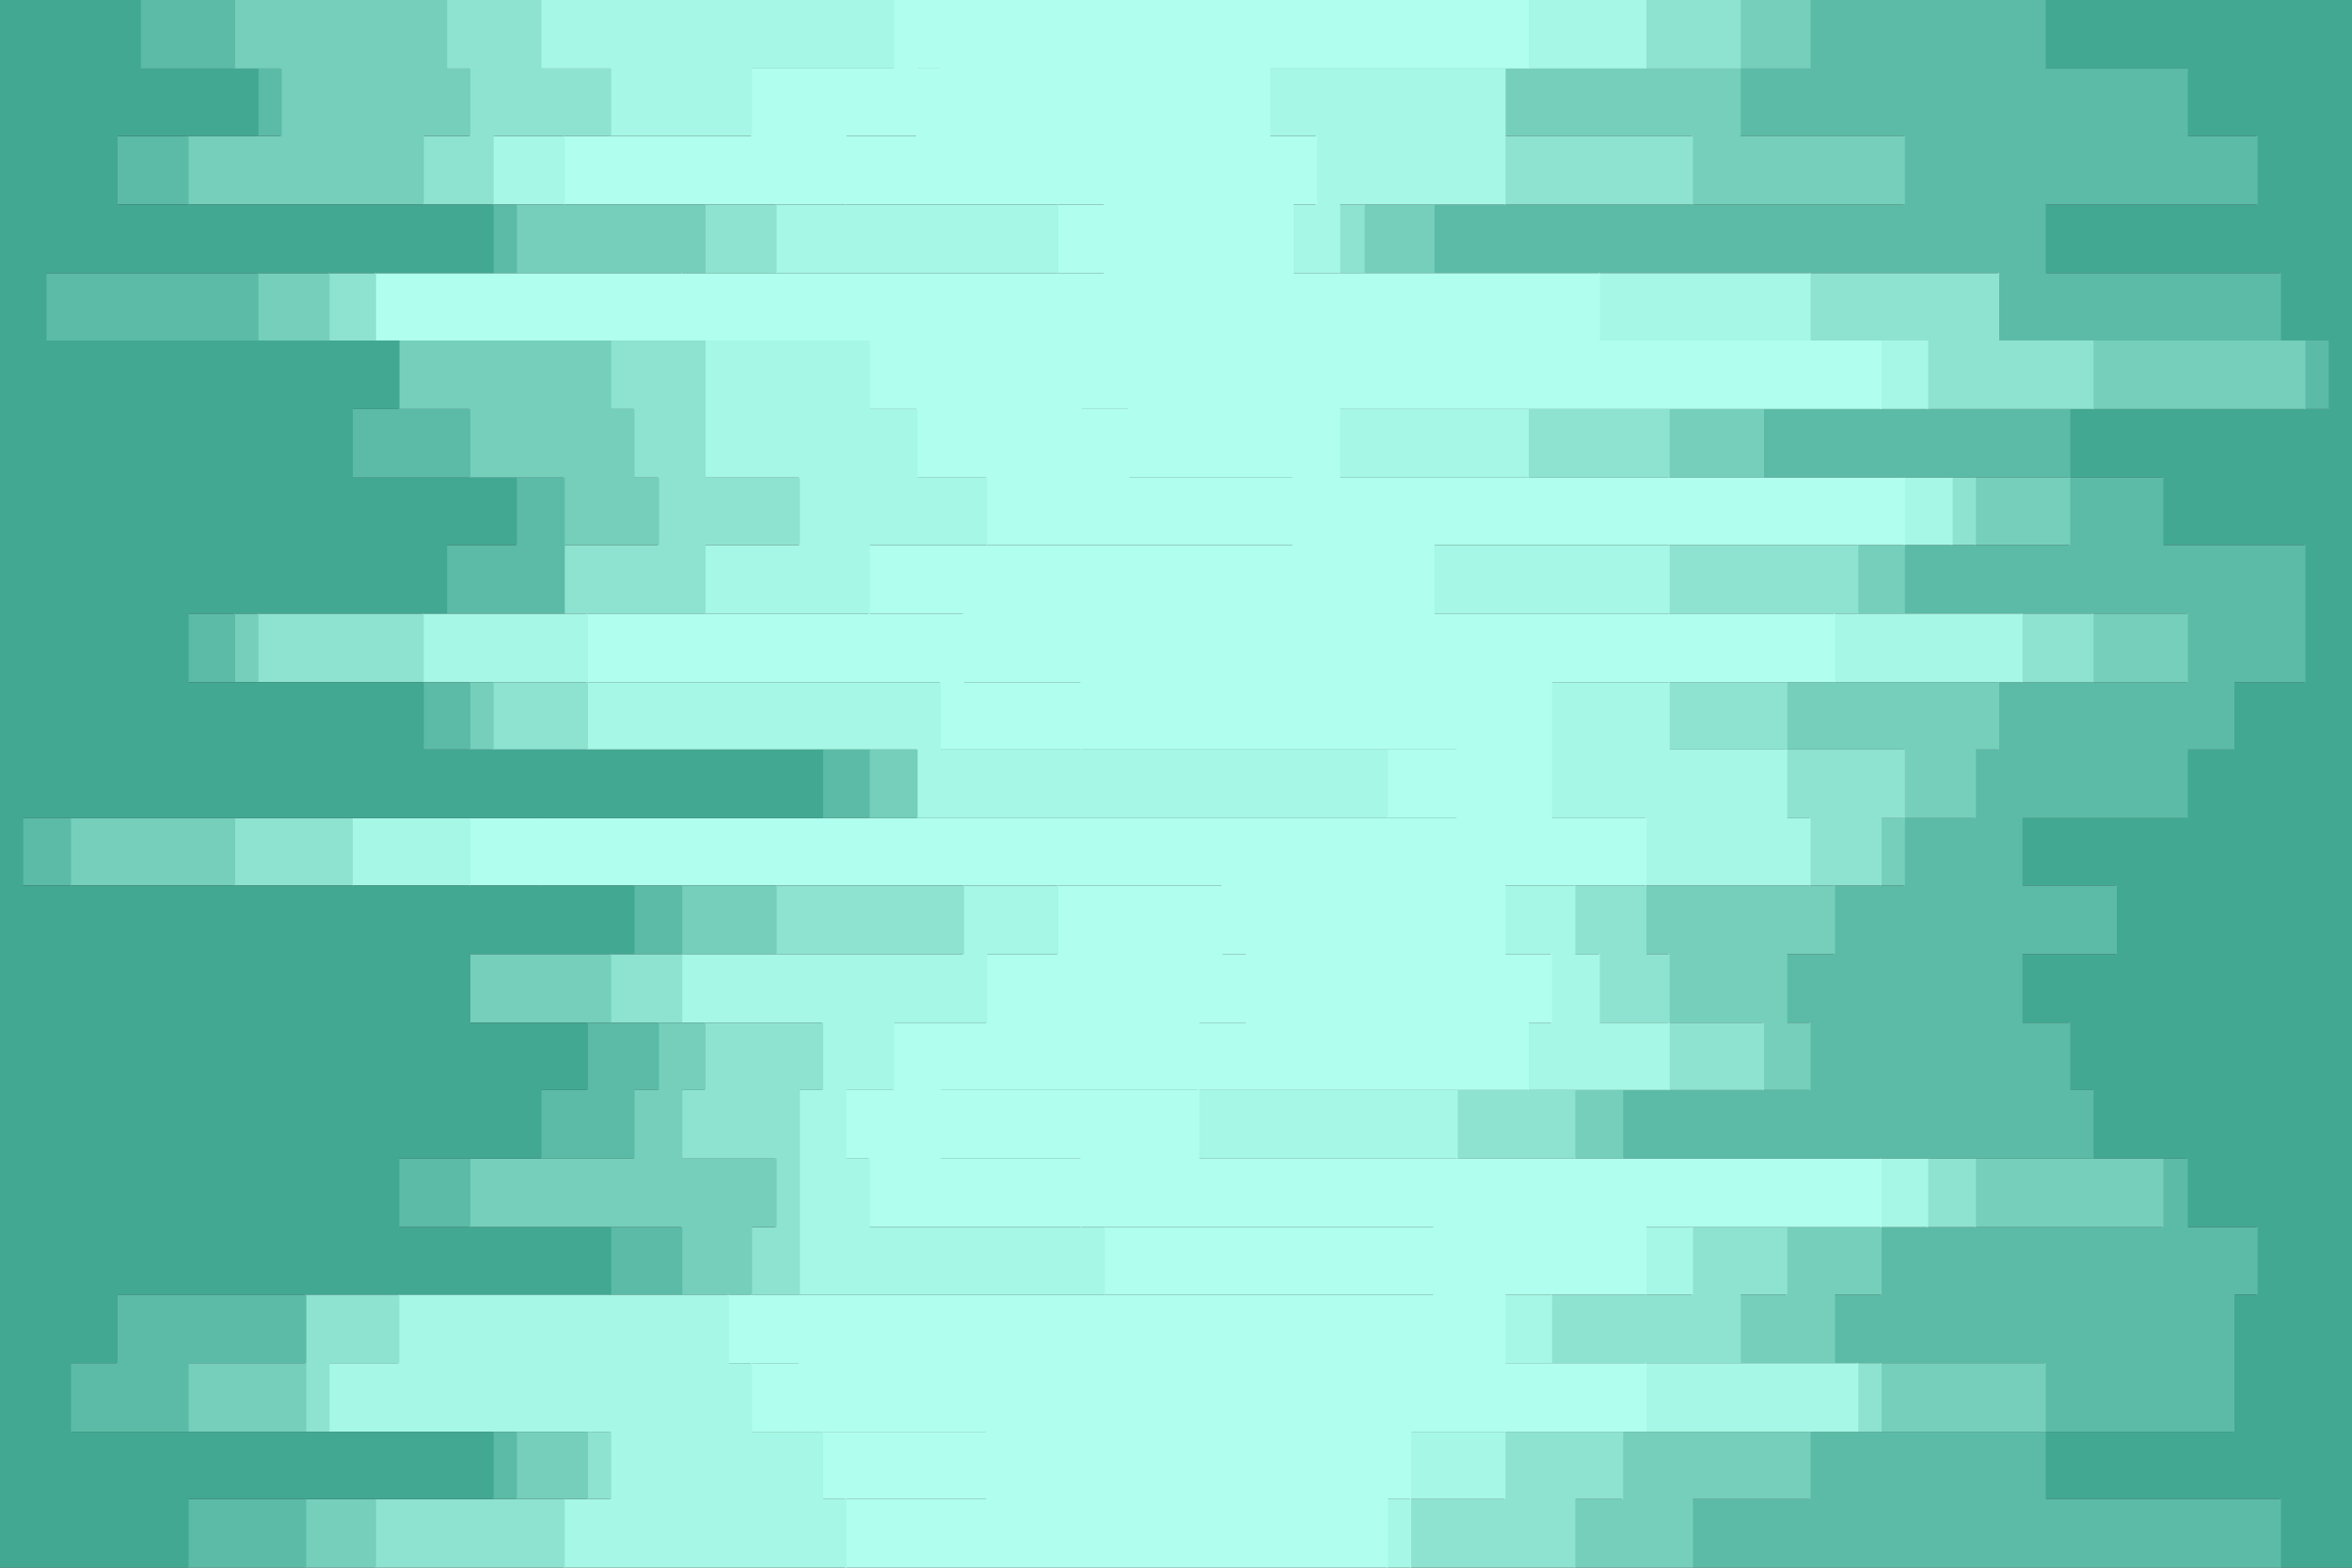 <svg id="visual" viewBox="0 0 1920 1280" width="1920" height="1280" xmlns="http://www.w3.org/2000/svg" xmlns:xlink="http://www.w3.org/1999/xlink" version="1.1"><rect x="0" y="0" width="1920" height="1280" fill="#333333" stroke="none"/><path d="M1804 1280L1861 1280L1861 1224L1669 1224L1669 1169L1823 1169L1823 1113L1823 1113L1823 1057L1842 1057L1842 1002L1785 1002L1785 946L1708 946L1708 890L1689 890L1689 835L1650 835L1650 779L1727 779L1727 723L1650 723L1650 668L1785 668L1785 612L1823 612L1823 557L1881 557L1881 501L1881 501L1881 445L1765 445L1765 390L1689 390L1689 334L1900 334L1900 278L1861 278L1861 223L1669 223L1669 167L1842 167L1842 111L1785 111L1785 56L1669 56L1669 0L1920 0L1920 56L1920 56L1920 111L1920 111L1920 167L1920 167L1920 223L1920 223L1920 278L1920 278L1920 334L1920 334L1920 390L1920 390L1920 445L1920 445L1920 501L1920 501L1920 557L1920 557L1920 612L1920 612L1920 668L1920 668L1920 723L1920 723L1920 779L1920 779L1920 835L1920 835L1920 890L1920 890L1920 946L1920 946L1920 1002L1920 1002L1920 1057L1920 1057L1920 1113L1920 1113L1920 1169L1920 1169L1920 1224L1920 1224L1920 1280L1920 1280Z" fill="#42a892"></path><path d="M1497 1280L1381 1280L1381 1224L1477 1224L1477 1169L1669 1169L1669 1113L1497 1113L1497 1057L1535 1057L1535 1002L1765 1002L1765 946L1324 946L1324 890L1477 890L1477 835L1458 835L1458 779L1497 779L1497 723L1554 723L1554 668L1612 668L1612 612L1631 612L1631 557L1785 557L1785 501L1554 501L1554 445L1689 445L1689 390L1439 390L1439 334L1881 334L1881 278L1631 278L1631 223L1170 223L1170 167L1554 167L1554 111L1420 111L1420 56L1477 56L1477 0L1670 0L1670 56L1786 56L1786 111L1843 111L1843 167L1670 167L1670 223L1862 223L1862 278L1901 278L1901 334L1690 334L1690 390L1766 390L1766 445L1882 445L1882 501L1882 501L1882 557L1824 557L1824 612L1786 612L1786 668L1651 668L1651 723L1728 723L1728 779L1651 779L1651 835L1690 835L1690 890L1709 890L1709 946L1786 946L1786 1002L1843 1002L1843 1057L1824 1057L1824 1113L1824 1113L1824 1169L1670 1169L1670 1224L1862 1224L1862 1280L1805 1280Z" fill="#5cbba6"></path><path d="M1420 1280L1285 1280L1285 1224L1324 1224L1324 1169L1535 1169L1535 1113L1420 1113L1420 1057L1458 1057L1458 1002L1612 1002L1612 946L1285 946L1285 890L1439 890L1439 835L1362 835L1362 779L1343 779L1343 723L1535 723L1535 668L1554 668L1554 612L1458 612L1458 557L1708 557L1708 501L1516 501L1516 445L1612 445L1612 390L1362 390L1362 334L1708 334L1708 278L1631 278L1631 223L1113 223L1113 167L1381 167L1381 111L1228 111L1228 56L1420 56L1420 0L1478 0L1478 56L1421 56L1421 111L1555 111L1555 167L1171 167L1171 223L1632 223L1632 278L1882 278L1882 334L1440 334L1440 390L1690 390L1690 445L1555 445L1555 501L1786 501L1786 557L1632 557L1632 612L1613 612L1613 668L1555 668L1555 723L1498 723L1498 779L1459 779L1459 835L1478 835L1478 890L1325 890L1325 946L1766 946L1766 1002L1536 1002L1536 1057L1498 1057L1498 1113L1670 1113L1670 1169L1478 1169L1478 1224L1382 1224L1382 1280L1498 1280Z" fill="#75cfbb"></path><path d="M1343 1280L1151 1280L1151 1224L1228 1224L1228 1169L1516 1169L1516 1113L1266 1113L1266 1057L1381 1057L1381 1002L1573 1002L1573 946L1189 946L1189 890L1362 890L1362 835L1305 835L1305 779L1285 779L1285 723L1477 723L1477 668L1458 668L1458 612L1362 612L1362 557L1650 557L1650 501L1362 501L1362 445L1593 445L1593 390L1247 390L1247 334L1573 334L1573 278L1477 278L1477 223L1093 223L1093 167L1228 167L1228 111L1228 111L1228 56L1343 56L1343 0L1421 0L1421 56L1229 56L1229 111L1382 111L1382 167L1114 167L1114 223L1632 223L1632 278L1709 278L1709 334L1363 334L1363 390L1613 390L1613 445L1517 445L1517 501L1709 501L1709 557L1459 557L1459 612L1555 612L1555 668L1536 668L1536 723L1344 723L1344 779L1363 779L1363 835L1440 835L1440 890L1286 890L1286 946L1613 946L1613 1002L1459 1002L1459 1057L1421 1057L1421 1113L1536 1113L1536 1169L1325 1169L1325 1224L1286 1224L1286 1280L1421 1280Z" fill="#8ee3d0"></path><path d="M1189 1280L1132 1280L1132 1224L1151 1224L1151 1169L1343 1169L1343 1113L1228 1113L1228 1057L1343 1057L1343 1002L1535 1002L1535 946L978 946L978 890L1247 890L1247 835L1266 835L1266 779L1228 779L1228 723L1343 723L1343 668L1266 668L1266 612L1266 612L1266 557L1497 557L1497 501L1170 501L1170 445L1554 445L1554 390L1093 390L1093 334L1535 334L1535 278L1305 278L1305 223L1055 223L1055 167L1074 167L1074 111L1036 111L1036 56L1247 56L1247 0L1344 0L1344 56L1229 56L1229 111L1229 111L1229 167L1094 167L1094 223L1478 223L1478 278L1574 278L1574 334L1248 334L1248 390L1594 390L1594 445L1363 445L1363 501L1651 501L1651 557L1363 557L1363 612L1459 612L1459 668L1478 668L1478 723L1286 723L1286 779L1306 779L1306 835L1363 835L1363 890L1190 890L1190 946L1574 946L1574 1002L1382 1002L1382 1057L1267 1057L1267 1113L1517 1113L1517 1169L1229 1169L1229 1224L1152 1224L1152 1280L1344 1280Z" fill="#a6f7e5"></path><path d="M1093 1280L690 1280L690 1224L805 1224L805 1169L652 1169L652 1113L613 1113L613 1057L1170 1057L1170 1002L882 1002L882 946L767 946L767 890L978 890L978 835L1017 835L1017 779L997 779L997 723L441 723L441 668L1189 668L1189 612L882 612L882 557L786 557L786 501L709 501L709 445L1055 445L1055 390L921 390L921 334L882 334L882 278L556 278L556 223L901 223L901 167L690 167L690 111L748 111L748 56L767 56L767 0L1248 0L1248 56L1037 56L1037 111L1075 111L1075 167L1056 167L1056 223L1306 223L1306 278L1536 278L1536 334L1094 334L1094 390L1555 390L1555 445L1171 445L1171 501L1498 501L1498 557L1267 557L1267 612L1267 612L1267 668L1344 668L1344 723L1229 723L1229 779L1267 779L1267 835L1248 835L1248 890L979 890L979 946L1536 946L1536 1002L1344 1002L1344 1057L1229 1057L1229 1113L1344 1113L1344 1169L1152 1169L1152 1224L1133 1224L1133 1280L1190 1280Z" fill="#b0ffee"></path><path d="M1036 1280L690 1280L690 1224L671 1224L671 1169L613 1169L613 1113L594 1113L594 1057L901 1057L901 1002L709 1002L709 946L690 946L690 890L729 890L729 835L805 835L805 779L863 779L863 723L383 723L383 668L1132 668L1132 612L767 612L767 557L479 557L479 501L709 501L709 445L805 445L805 390L748 390L748 334L709 334L709 278L306 278L306 223L863 223L863 167L460 167L460 111L613 111L613 56L729 56L729 0L768 0L768 56L749 56L749 111L691 111L691 167L902 167L902 223L557 223L557 278L883 278L883 334L922 334L922 390L1056 390L1056 445L710 445L710 501L787 501L787 557L883 557L883 612L1190 612L1190 668L442 668L442 723L998 723L998 779L1018 779L1018 835L979 835L979 890L768 890L768 946L883 946L883 1002L1171 1002L1171 1057L614 1057L614 1113L653 1113L653 1169L806 1169L806 1224L691 1224L691 1280L1094 1280Z" fill="#b0ffee"></path><path d="M729 1280L460 1280L460 1224L498 1224L498 1169L268 1169L268 1113L325 1113L325 1057L652 1057L652 1002L652 1002L652 946L652 946L652 890L671 890L671 835L556 835L556 779L786 779L786 723L287 723L287 668L748 668L748 612L479 612L479 557L345 557L345 501L575 501L575 445L652 445L652 390L575 390L575 334L575 334L575 278L306 278L306 223L633 223L633 167L402 167L402 111L498 111L498 56L441 56L441 0L730 0L730 56L614 56L614 111L461 111L461 167L864 167L864 223L307 223L307 278L710 278L710 334L749 334L749 390L806 390L806 445L710 445L710 501L480 501L480 557L768 557L768 612L1133 612L1133 668L384 668L384 723L864 723L864 779L806 779L806 835L730 835L730 890L691 890L691 946L710 946L710 1002L902 1002L902 1057L595 1057L595 1113L614 1113L614 1169L672 1169L672 1224L691 1224L691 1280L1037 1280Z" fill="#a6f7e5"></path><path d="M709 1280L306 1280L306 1224L479 1224L479 1169L249 1169L249 1113L249 1113L249 1057L613 1057L613 1002L633 1002L633 946L556 946L556 890L575 890L575 835L498 835L498 779L633 779L633 723L191 723L191 668L748 668L748 612L402 612L402 557L210 557L210 501L460 501L460 445L537 445L537 390L517 390L517 334L498 334L498 278L268 278L268 223L575 223L575 167L345 167L345 111L383 111L383 56L364 56L364 0L442 0L442 56L499 56L499 111L403 111L403 167L634 167L634 223L307 223L307 278L576 278L576 334L576 334L576 390L653 390L653 445L576 445L576 501L346 501L346 557L480 557L480 612L749 612L749 668L288 668L288 723L787 723L787 779L557 779L557 835L672 835L672 890L653 890L653 946L653 946L653 1002L653 1002L653 1057L326 1057L326 1113L269 1113L269 1169L499 1169L499 1224L461 1224L461 1280L730 1280Z" fill="#8ee3d0"></path><path d="M575 1280L249 1280L249 1224L421 1224L421 1169L153 1169L153 1113L249 1113L249 1057L556 1057L556 1002L383 1002L383 946L517 946L517 890L537 890L537 835L383 835L383 779L556 779L556 723L57 723L57 668L709 668L709 612L383 612L383 557L191 557L191 501L460 501L460 445L460 445L460 390L383 390L383 334L325 334L325 278L210 278L210 223L421 223L421 167L153 167L153 111L229 111L229 56L191 56L191 0L365 0L365 56L384 56L384 111L346 111L346 167L576 167L576 223L269 223L269 278L499 278L499 334L518 334L518 390L538 390L538 445L461 445L461 501L211 501L211 557L403 557L403 612L749 612L749 668L192 668L192 723L634 723L634 779L499 779L499 835L576 835L576 890L557 890L557 946L634 946L634 1002L614 1002L614 1057L250 1057L250 1113L250 1113L250 1169L480 1169L480 1224L307 1224L307 1280L710 1280Z" fill="#75cfbb"></path><path d="M479 1280L153 1280L153 1224L402 1224L402 1169L57 1169L57 1113L95 1113L95 1057L498 1057L498 1002L325 1002L325 946L441 946L441 890L479 890L479 835L383 835L383 779L517 779L517 723L18 723L18 668L671 668L671 612L345 612L345 557L153 557L153 501L364 501L364 445L421 445L421 390L287 390L287 334L325 334L325 278L37 278L37 223L402 223L402 167L95 167L95 111L210 111L210 56L114 56L114 0L192 0L192 56L230 56L230 111L154 111L154 167L422 167L422 223L211 223L211 278L326 278L326 334L384 334L384 390L461 390L461 445L461 445L461 501L192 501L192 557L384 557L384 612L710 612L710 668L58 668L58 723L557 723L557 779L384 779L384 835L538 835L538 890L518 890L518 946L384 946L384 1002L557 1002L557 1057L250 1057L250 1113L154 1113L154 1169L422 1169L422 1224L250 1224L250 1280L576 1280Z" fill="#5cbba6"></path><path d="M0 1280L0 1280L0 1224L0 1224L0 1169L0 1169L0 1113L0 1113L0 1057L0 1057L0 1002L0 1002L0 946L0 946L0 890L0 890L0 835L0 835L0 779L0 779L0 723L0 723L0 668L0 668L0 612L0 612L0 557L0 557L0 501L0 501L0 445L0 445L0 390L0 390L0 334L0 334L0 278L0 278L0 223L0 223L0 167L0 167L0 111L0 111L0 56L0 56L0 0L115 0L115 56L211 56L211 111L96 111L96 167L403 167L403 223L38 223L38 278L326 278L326 334L288 334L288 390L422 390L422 445L365 445L365 501L154 501L154 557L346 557L346 612L672 612L672 668L19 668L19 723L518 723L518 779L384 779L384 835L480 835L480 890L442 890L442 946L326 946L326 1002L499 1002L499 1057L96 1057L96 1113L58 1113L58 1169L403 1169L403 1224L154 1224L154 1280L480 1280Z" fill="#42a892"></path></svg>